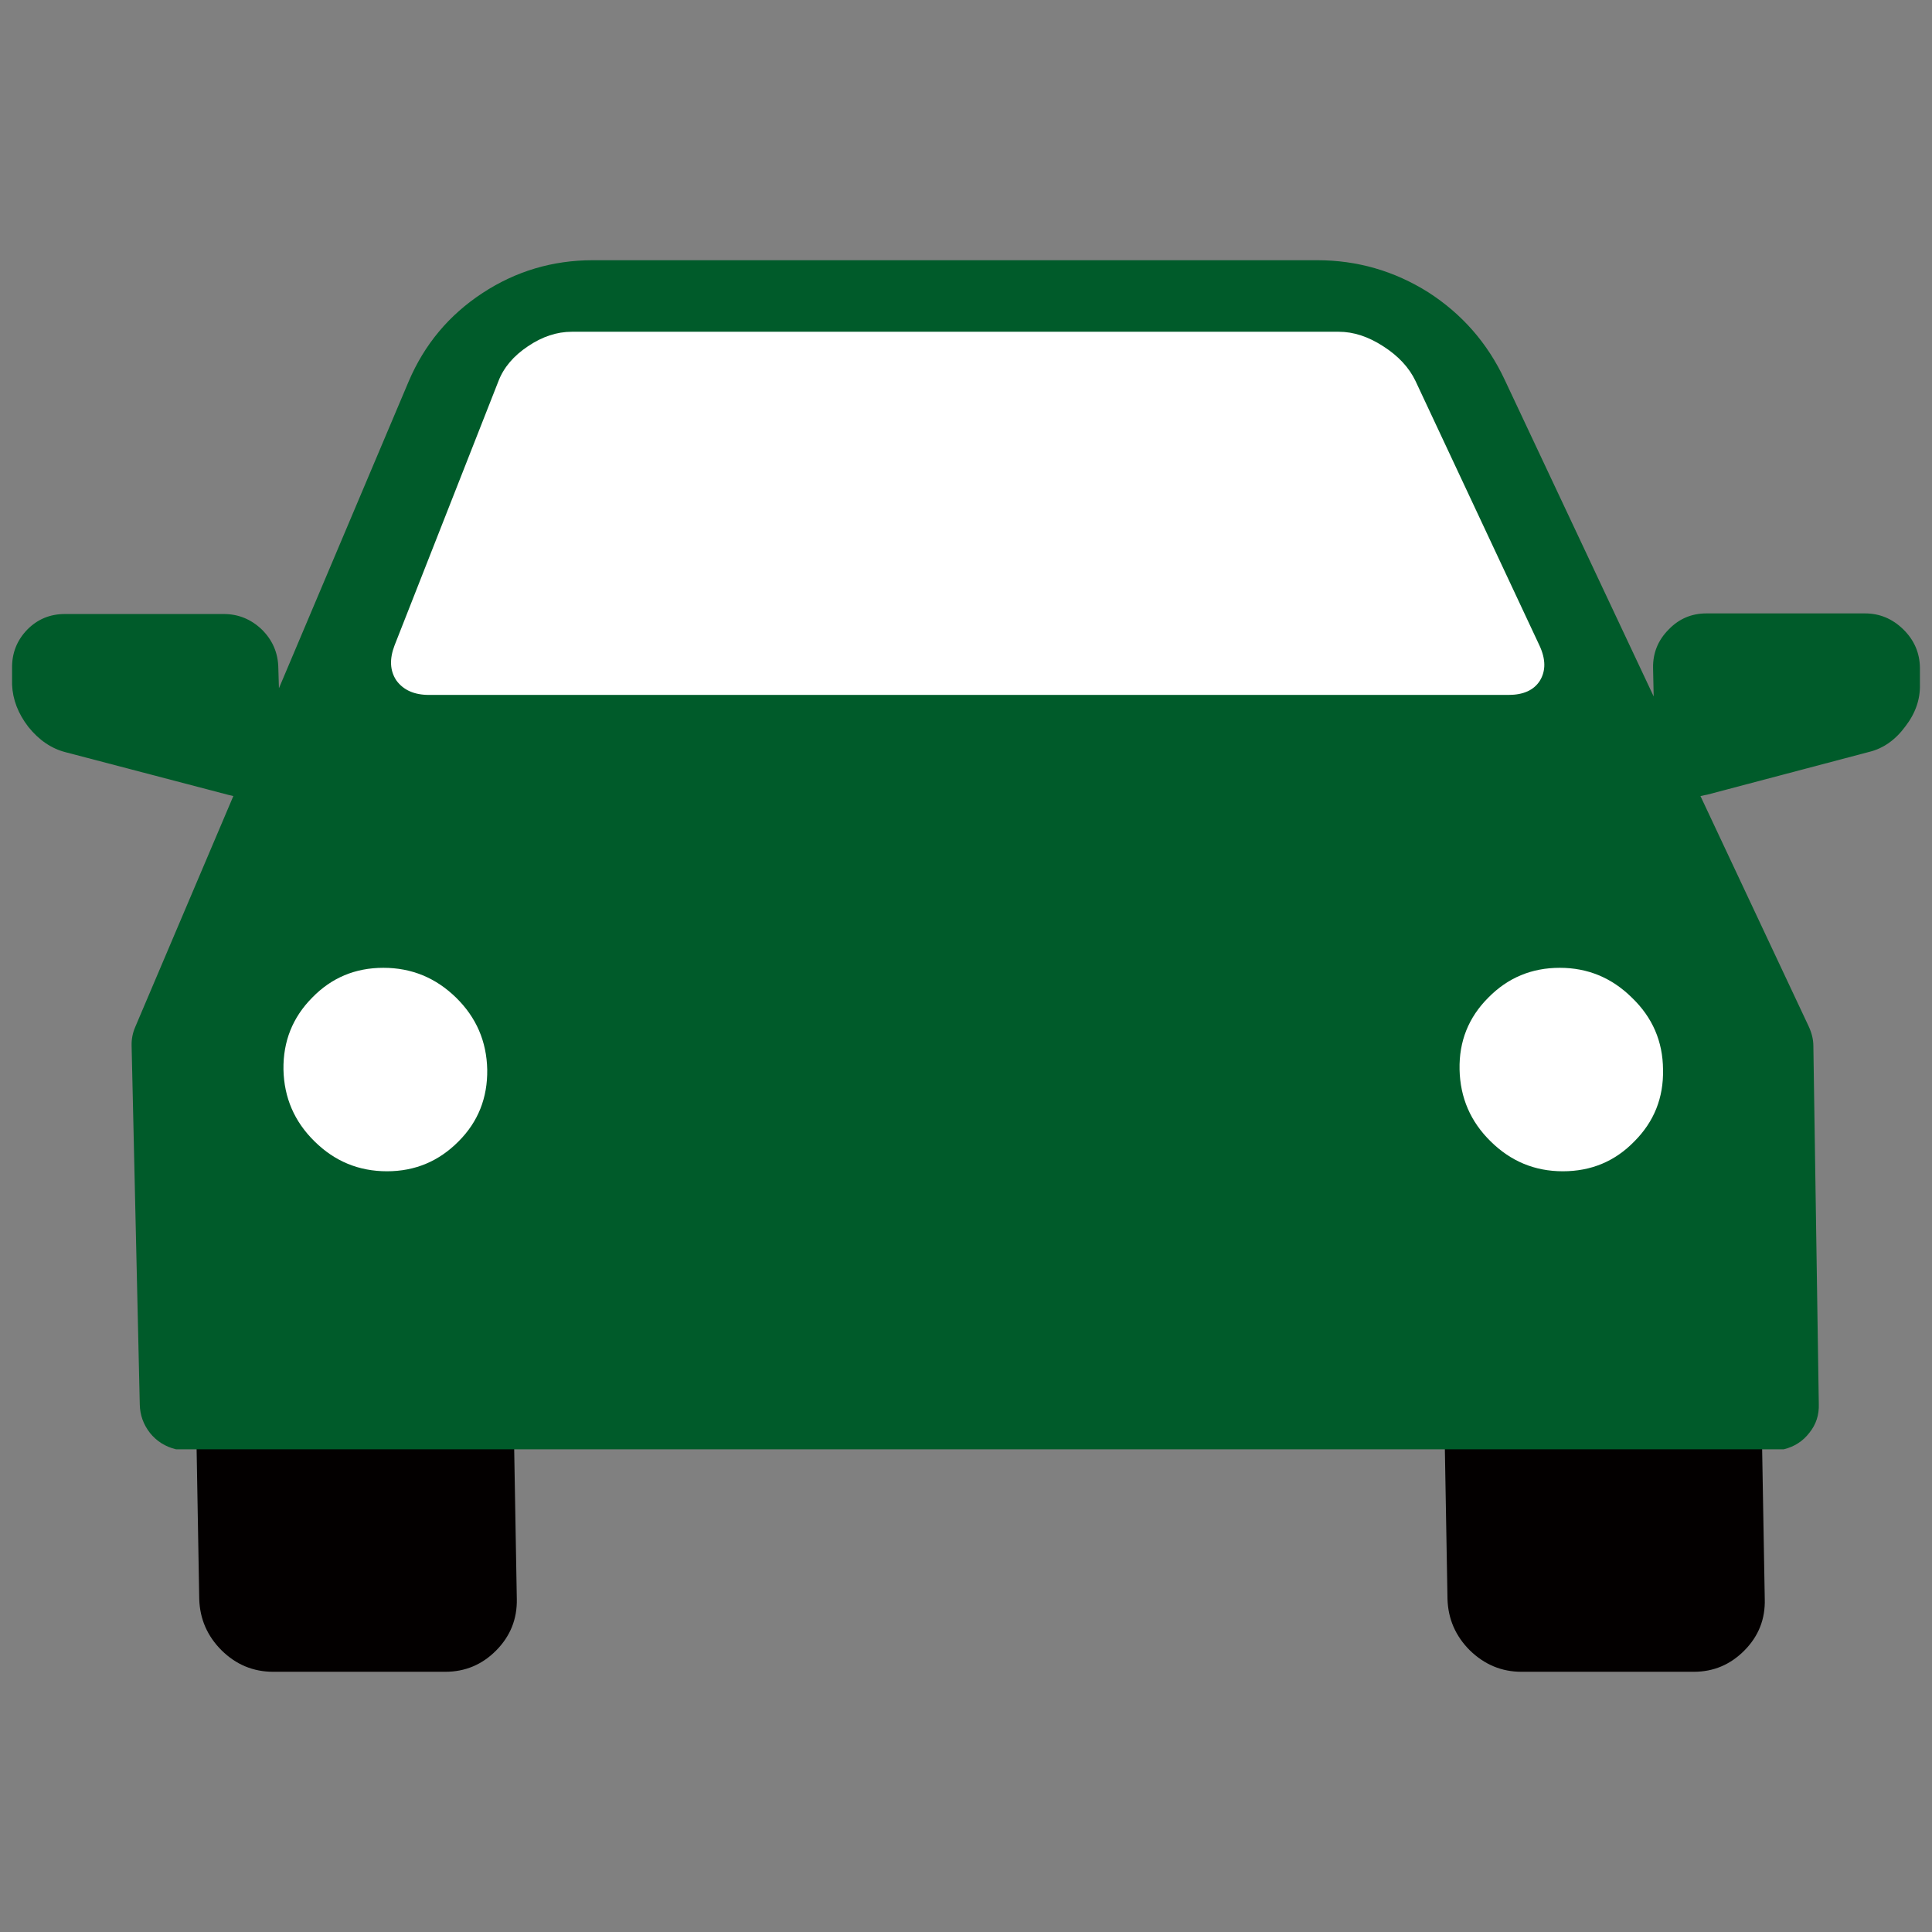 <?xml version="1.0" encoding="utf-8"?>
<svg id="img_car_02" image-rendering="auto" baseProfile="basic" version="1.1" x="0px" y="0px" width="320" height="320" xmlns="http://www.w3.org/2000/svg" xmlns:xlink="http://www.w3.org/1999/xlink">
  <rect width="100%" height="100%" fill="#808080" stroke="none"/>
  <g id=".__E3.__82.__B7.__E3.__83.__BC.__E3.__83.__B3-1" overflow="visible">
    <g id="tire" transform="translate(160 276.9)">
      <animateTransform attributeName="transform" additive="replace" type="translate" repeatCount="indefinite" dur="2s" keyTimes="0;.229;.396;.521;1" values="160,276.9;160,276.9;160,256.9;160,276.9;160,276.9" keySplines=".1 .1 .9 .9;.25 .5 .5 1;.5 0 .75 .5;.25 .5 .5 1" calcMode="spline"/>
      <g transform="translate(-160 -276.9)" id="Layer3_0_FILL">
        <path fill="#030000" stroke="none" d="M291.45 216.35Q291.4 211.4 287.85 207.9 284.2 204.35 279.3 204.35L250.7 204.35Q245.75 204.35 242.25 207.9 238.85 211.4 238.9 216.35L239.75 264.85Q239.9 269.8 243.45 273.35 247.1 276.9 252 276.9L280.55 276.9Q285.45 276.9 288.95 273.35 292.45 269.8 292.3 264.85L291.45 216.35M84.75 216.35Q84.7 211.4 81.1 207.9 77.45 204.35 72.5 204.35L44 204.35Q39 204.35 35.6 207.9 32.1 211.4 32.15 216.35L33 264.85Q33.15 269.8 36.7 273.35 40.3 276.9 45.25 276.9L73.75 276.9Q78.7 276.9 82.2 273.35 85.7 269.8 85.6 264.85L84.75 216.35Z"/>
      </g>
    </g>
    <g id="body" transform="translate(160 276.9)">
      <animateTransform attributeName="transform" additive="replace" type="translate" repeatCount="indefinite" dur="2s" keyTimes="0;.146;.229;.396;.521;.563;.604;.646;1" values="160,276.9;160,276.9;160,286.9;160,256.9;160,286.9;160,276.9;160,281.9;160,276.9;160,276.9" keySplines=".1 .1 .9 .9;.25 .5 .5 1;.25 .5 .5 1;.5 0 .75 .5;.25 .5 .5 1;.5 0 .75 .5;.25 .5 .5 1;.1 .1 .9 .9" calcMode="spline"/>
      <path fill="#005B2A" stroke="none" d="M76.55 -228.5Q68.1 -233.8 58.15 -233.8L-61.8 -233.8Q-71.8 -233.8 -80.1 -228.35 -88.4 -222.9 -92.3 -213.75L-113.8 -162.9 -113.9 -166.25Q-113.95 -169.95 -116.6 -172.6 -119.3 -175.2 -122.95 -175.2L-149.25 -175.2Q-152.95 -175.2 -155.5 -172.6 -158.05 -169.95 -158 -166.25L-158 -163.5Q-157.85 -159.8 -155.3 -156.5 -152.65 -153.2 -149.1 -152.3L-122.2 -145.25Q-121.8 -145.15 -121.35 -145.05L-137.6 -106.8Q-138.25 -105.3 -138.2 -103.65L-136.85 -44.3Q-136.8 -41.65 -135.15 -39.55 -133.5 -37.5 -130.85 -36.85L135.45 -36.85Q138.1 -37.5 139.7 -39.6 141.35 -41.65 141.25 -44.35L140.35 -103.65Q140.35 -105.2 139.6 -106.85L121.65 -145.05Q122.2 -145.15 122.85 -145.3L149.55 -152.35Q153.1 -153.2 155.6 -156.6 158.1 -159.85 158 -163.55L158 -166.3Q157.95 -170 155.25 -172.65 152.55 -175.3 148.9 -175.3L122.65 -175.3Q118.95 -175.3 116.4 -172.65 113.75 -170 113.8 -166.3L113.9 -161.55 89.2 -214.05Q84.95 -223.1 76.55 -228.5Z"/>
      <g transform="translate(-160 -276.9)" id="Layer2_0_FILL">
        <path fill="#FFF" stroke="none" d="M75.95 189.05Q80.8 184.2 80.7 177.15 80.55 170.15 75.55 165.25 70.5 160.3 63.5 160.3 56.5 160.3 51.7 165.25 46.85 170.15 46.95 177.15 47.1 184.15 52.1 189.05 57.1 194 64.1 194 71.05 194 75.95 189.05M270.7 189.05Q275.6 184.15 275.45 177.15 275.4 170.15 270.3 165.25 265.3 160.3 258.35 160.3 251.35 160.3 246.5 165.25 241.6 170.15 241.75 177.15 241.9 184.15 246.9 189.05 251.9 194 258.85 194 265.9 194 270.7 189.05M229.1 57.35Q225.4 54.95 221.75 54.95L94.7 54.95Q91 54.95 87.45 57.35 83.85 59.75 82.55 63.15L65.35 106.9Q64.05 110.3 65.65 112.7 67.4 115.1 71.05 115.1L249.85 115.1Q253.55 115.1 255.05 112.75 256.55 110.3 255 106.95L234.45 63.1Q232.85 59.75 229.1 57.35Z"/>
      </g>
    </g>
  </g>
</svg>